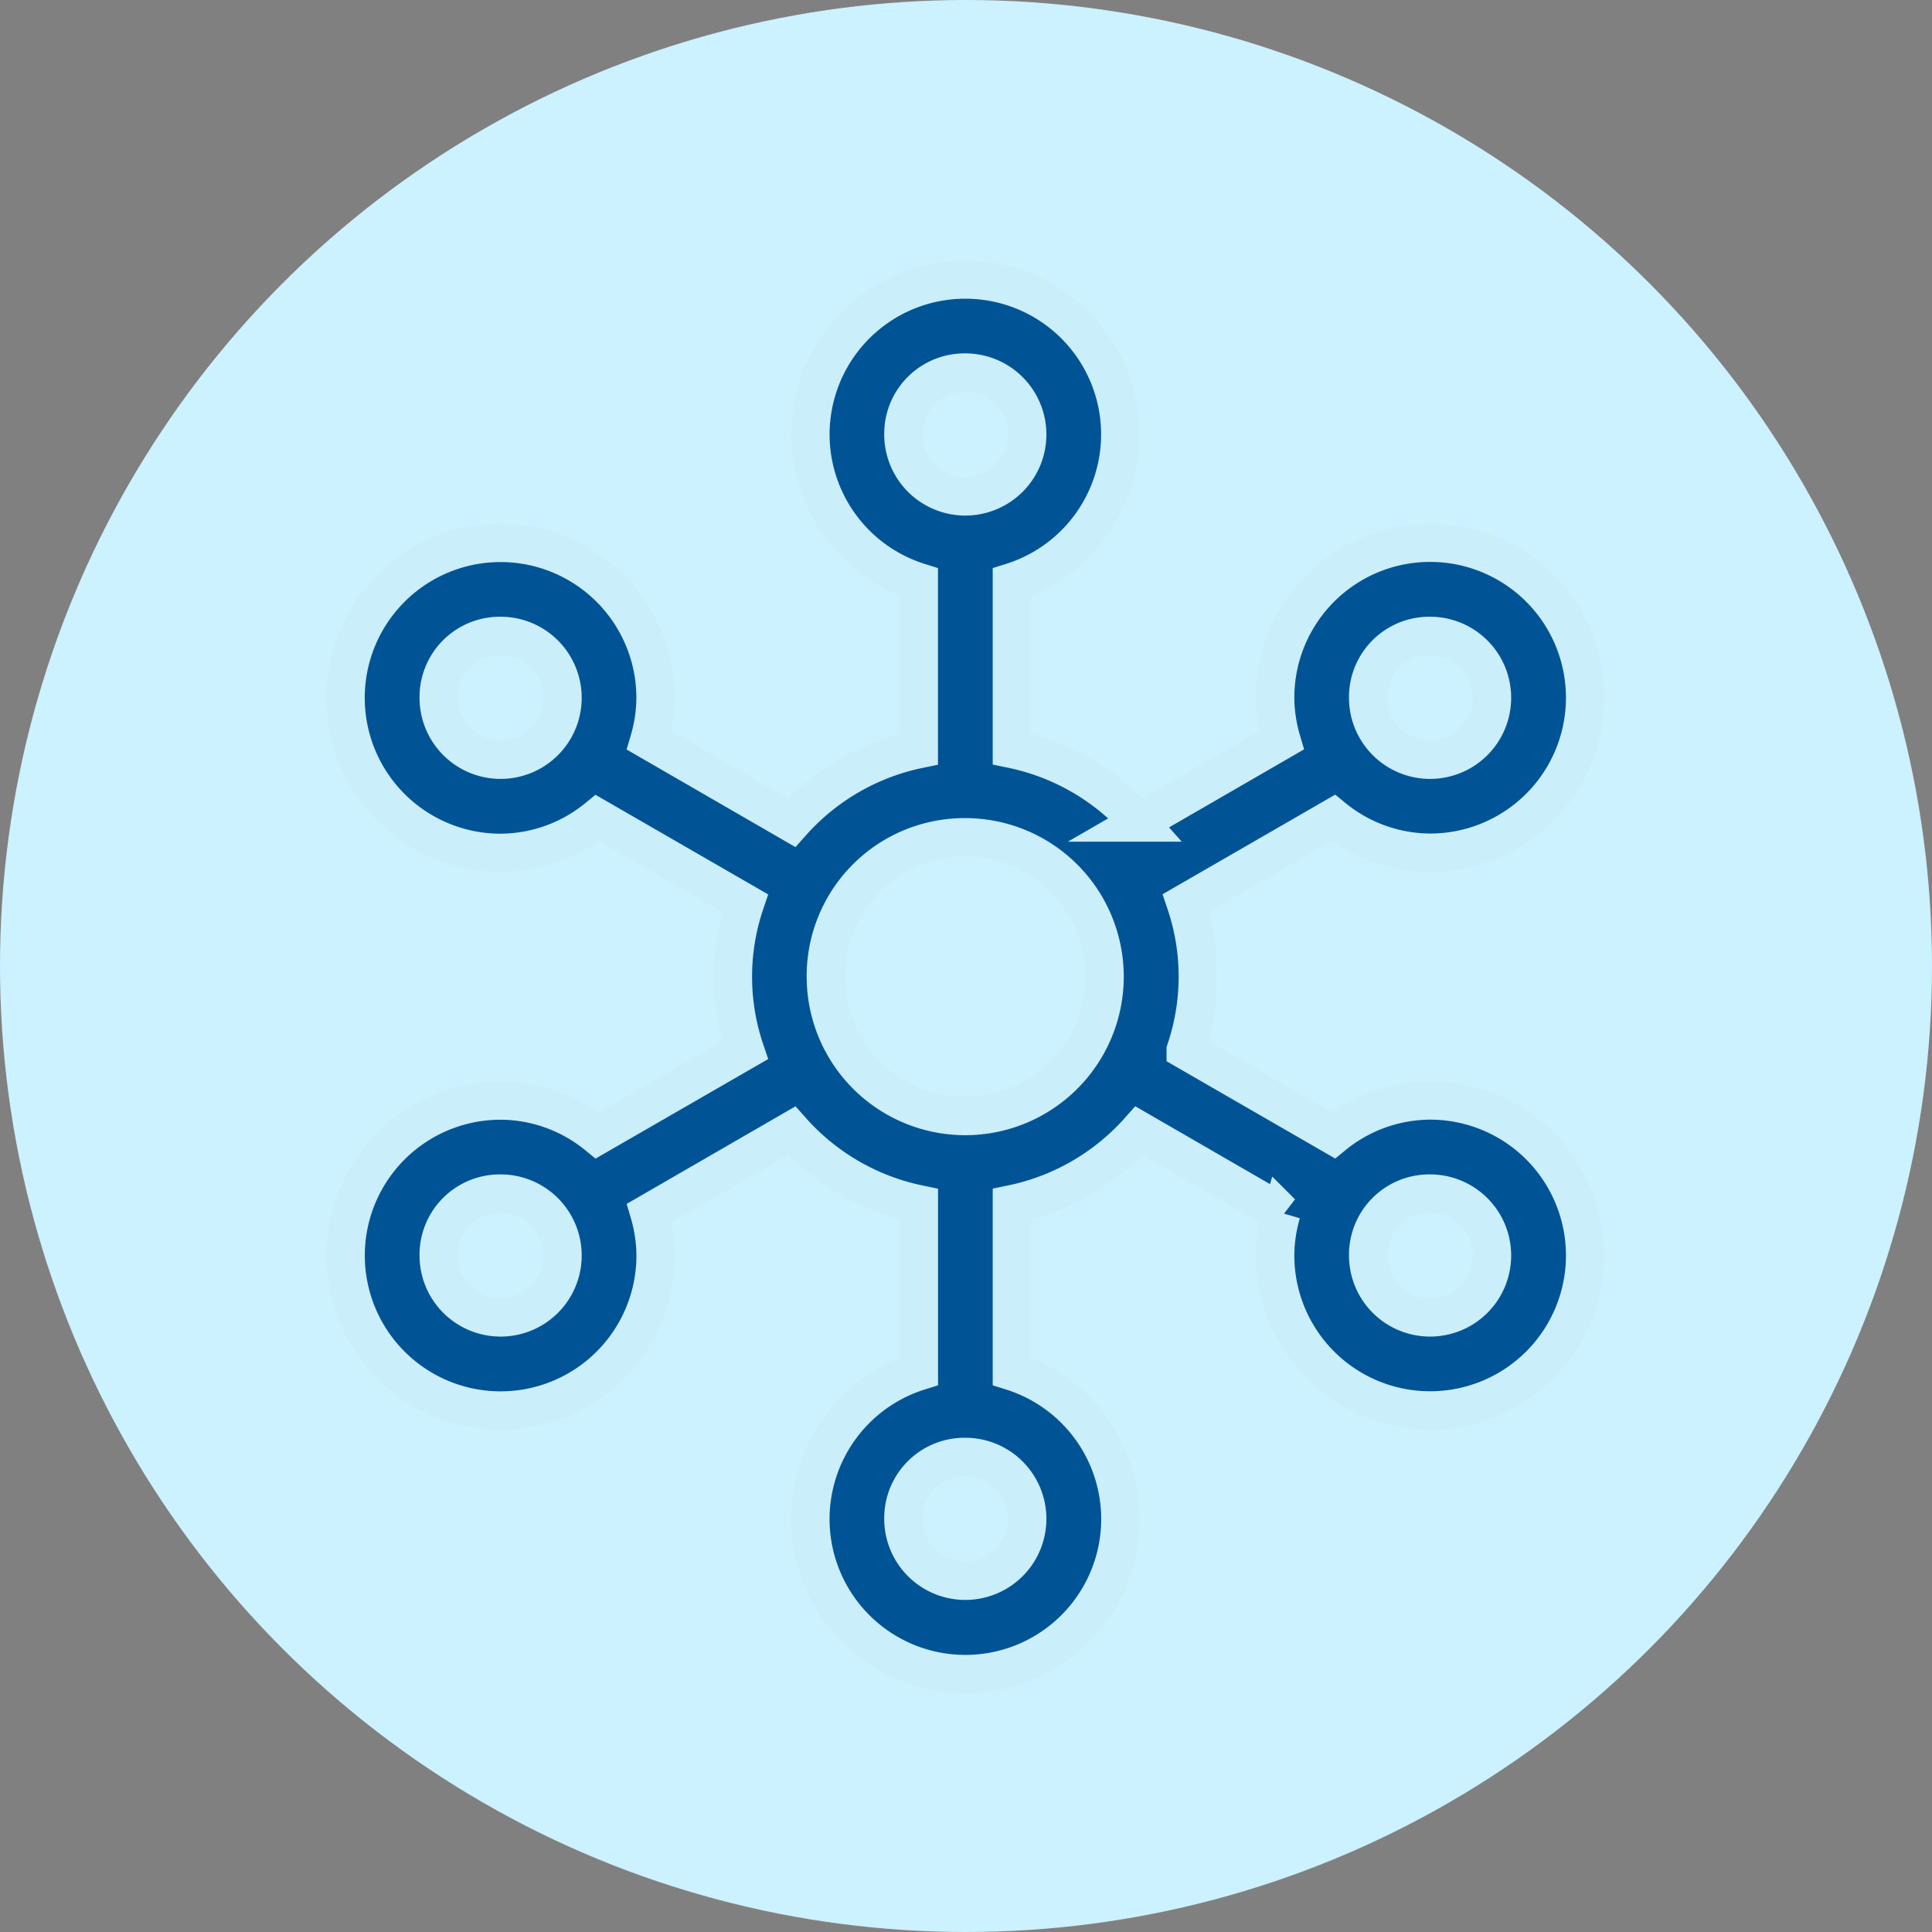 <svg xmlns="http://www.w3.org/2000/svg" width="101" height="101" viewBox="0 0 101 101"><rect x="0" y="0" width="101" height="101" fill="#808080" stroke="none"/><defs><style>.a{fill:#ccf1ff;}.b{fill:#005495;stroke:#cbeefb;stroke-width:2px;}</style></defs><g transform="translate(-1294 -1828)"><circle class="a" cx="50.5" cy="50.5" r="50.5" transform="translate(1294 1828)"/><g transform="translate(-2520 24927)"><path class="b" d="M42.393,5a8.095,8.095,0,0,0-2.429,15.817v8.731a12.2,12.2,0,0,0-6.656,3.847l-7.44-4.3a8.04,8.04,0,0,0,.329-2.227,8.1,8.1,0,1,0-8.1,8.1,8.047,8.047,0,0,0,5.061-1.822L30.878,37.6a12.01,12.01,0,0,0,0,7.693L23.16,49.743A8.046,8.046,0,0,0,18.1,47.921a8.1,8.1,0,1,0,8.1,8.1,8.04,8.04,0,0,0-.329-2.227l7.44-4.3a12.2,12.2,0,0,0,6.656,3.847v8.731a8.1,8.1,0,1,0,4.859,0V53.337a12.2,12.2,0,0,0,6.656-3.847l7.44,4.3a8.037,8.037,0,0,0-.329,2.227,8.1,8.1,0,1,0,8.1-8.1,8.046,8.046,0,0,0-5.061,1.822l-7.719-4.454a12.011,12.011,0,0,0,0-7.693l7.719-4.454a8.047,8.047,0,0,0,5.061,1.822,8.1,8.1,0,1,0-8.1-8.1,8.036,8.036,0,0,0,.329,2.227l-7.44,4.3a12.2,12.2,0,0,0-6.656-3.847V20.817A8.095,8.095,0,0,0,42.393,5Zm0,4.859A3.239,3.239,0,1,1,39.154,13.1,3.2,3.2,0,0,1,42.393,9.859ZM18.1,23.626a3.239,3.239,0,1,1-3.239,3.239A3.2,3.2,0,0,1,18.1,23.626Zm48.59,0a3.239,3.239,0,1,1-3.239,3.239A3.2,3.2,0,0,1,66.688,23.626ZM42.393,34.154A7.288,7.288,0,1,1,35.1,41.442,7.252,7.252,0,0,1,42.393,34.154ZM18.1,52.78a3.239,3.239,0,1,1-3.239,3.239A3.2,3.2,0,0,1,18.1,52.78Zm48.59,0a3.239,3.239,0,1,1-3.239,3.239A3.2,3.2,0,0,1,66.688,52.78ZM42.393,66.547a3.239,3.239,0,1,1-3.239,3.239A3.2,3.2,0,0,1,42.393,66.547Z" transform="translate(3822.071 -23089.385)"/></g></g></svg>